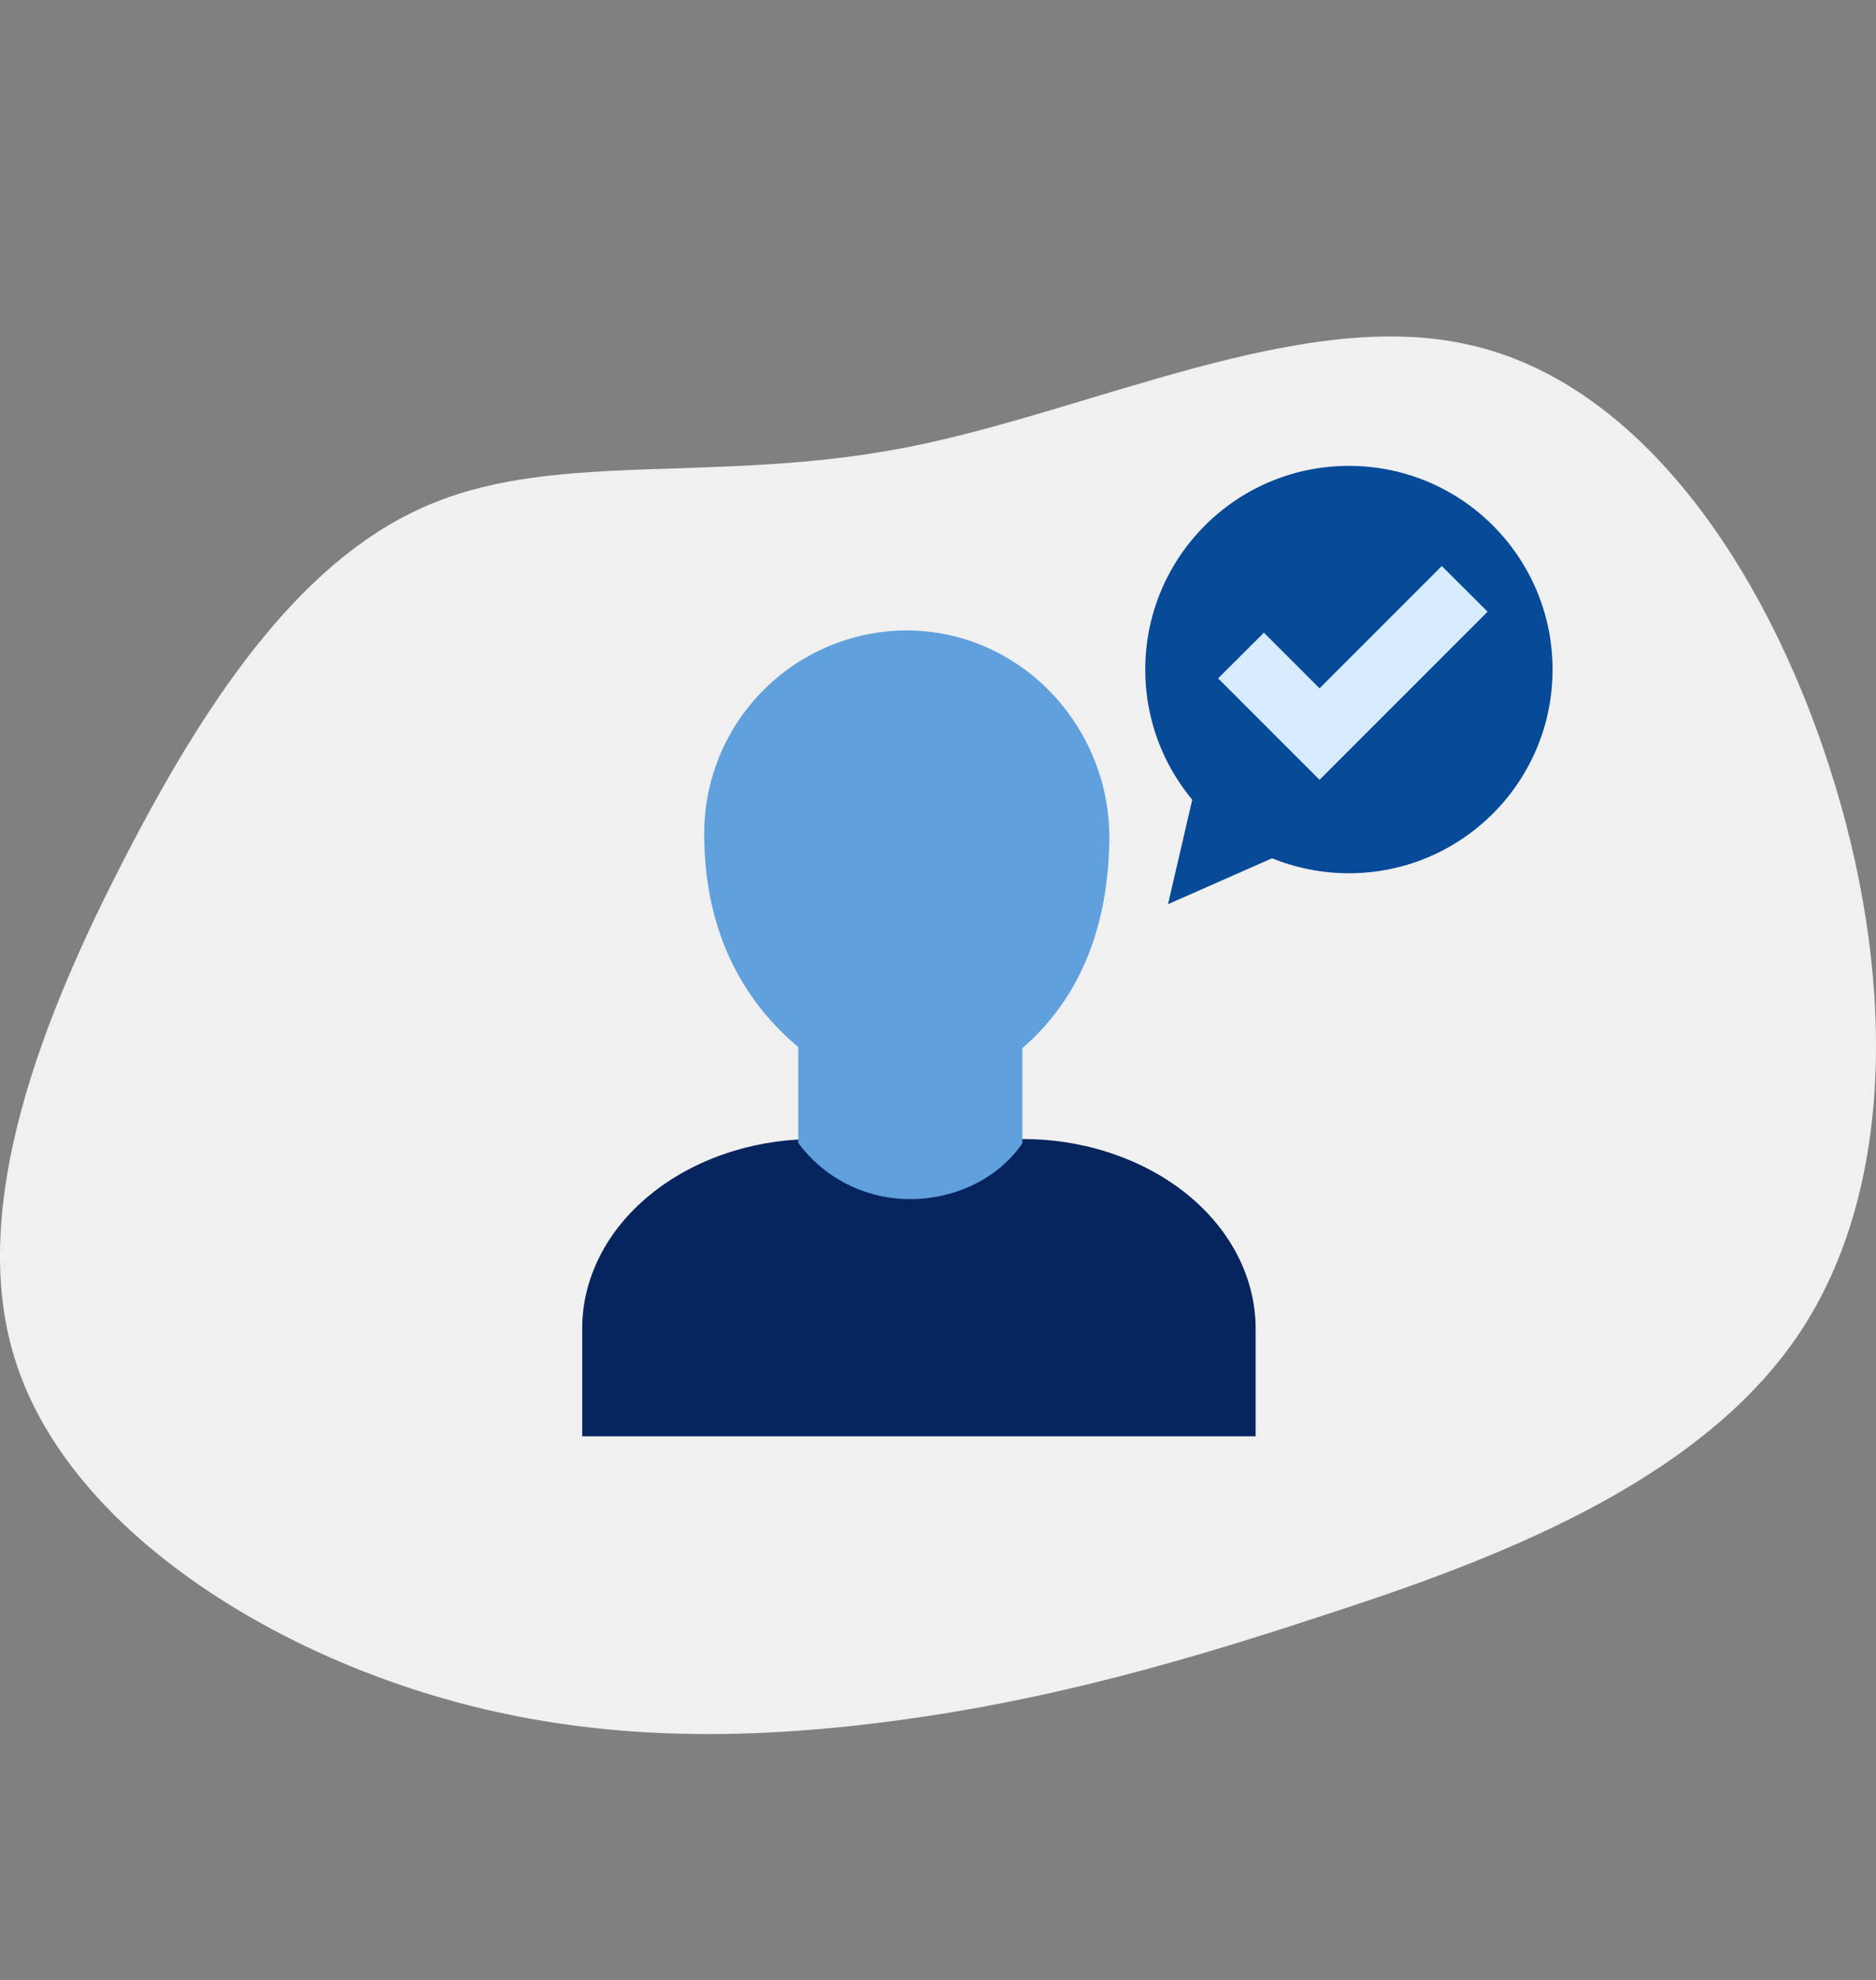 <svg xmlns="http://www.w3.org/2000/svg" width="145" height="153" viewBox="0 0 145 153" fill="none"><rect x="0" y="0" width="145" height="153" fill="#808080" stroke="none"/><path d="M113.593 26.655C126.649 29.583 136.358 43.639 141.379 59.201C146.401 74.68 146.736 91.747 138.952 103.21C131.169 114.672 115.35 120.612 102.127 124.879C88.987 129.23 78.441 131.907 66.975 133.246C55.425 134.585 43.038 134.501 30.317 129.983C17.679 125.549 4.706 116.68 1.107 104.883C-2.492 93.17 3.283 78.528 9.811 65.978C16.34 53.344 23.705 42.803 33.497 38.87C43.289 34.854 55.592 37.364 69.904 34.603C84.216 31.842 100.62 23.643 113.593 26.655Z" fill="#F0F0F0"></path><g clip-path="url(#clip0_1377_12032)"><path d="M62.99 88.02H79.07C81.43 88.02 83.77 88.4 85.95 89.14C88.13 89.88 90.11 90.95 91.78 92.31C93.45 93.67 94.77 95.28 95.68 97.06C96.58 98.84 97.05 100.74 97.05 102.66V110.99H45V102.66C45 98.78 46.89 95.05 50.27 92.31C53.64 89.56 58.22 88.02 62.99 88.02Z" fill="#06245E"></path><path d="M79.03 88.33C77.14 91.13 73.58 92.82 69.84 92.65C68.25 92.58 66.69 92.16 65.28 91.41C63.87 90.66 62.65 89.61 61.7 88.32V74.66H79.02V88.32L79.03 88.33Z" fill="#60A0DC"></path><path d="M85.74 65.09C85.5 77.82 77.81 82.65 73.32 84.39C72.32 84.78 71.26 84.96 70.19 84.94C69.12 84.92 68.07 84.68 67.09 84.25C62.55 82.24 54.43 76.9 54.43 64.41C54.43 60.3 56.04 56.35 58.92 53.42C61.8 50.49 65.7 48.8 69.81 48.72C78.76 48.57 85.93 56.12 85.74 65.09Z" fill="#60A0DC"></path><path d="M104.26 67.48C112.953 67.48 120 60.433 120 51.74C120 43.047 112.953 36 104.26 36C95.567 36 88.52 43.047 88.52 51.74C88.52 60.433 95.567 67.48 104.26 67.48Z" fill="#064A98"></path><path d="M101.99 60.26L94.15 52.42L97.69 48.89L101.99 53.19L111.44 43.74L114.98 47.27L101.99 60.26Z" fill="#D7ECFF"></path><path d="M100.05 65.56L90.28 69.87L92.69 59.47L100.05 65.56Z" fill="#064A98"></path></g><defs><clipPath id="clip0_1377_12032"><rect width="75" height="75" fill="white" transform="translate(45 36)"></rect></clipPath></defs></svg>